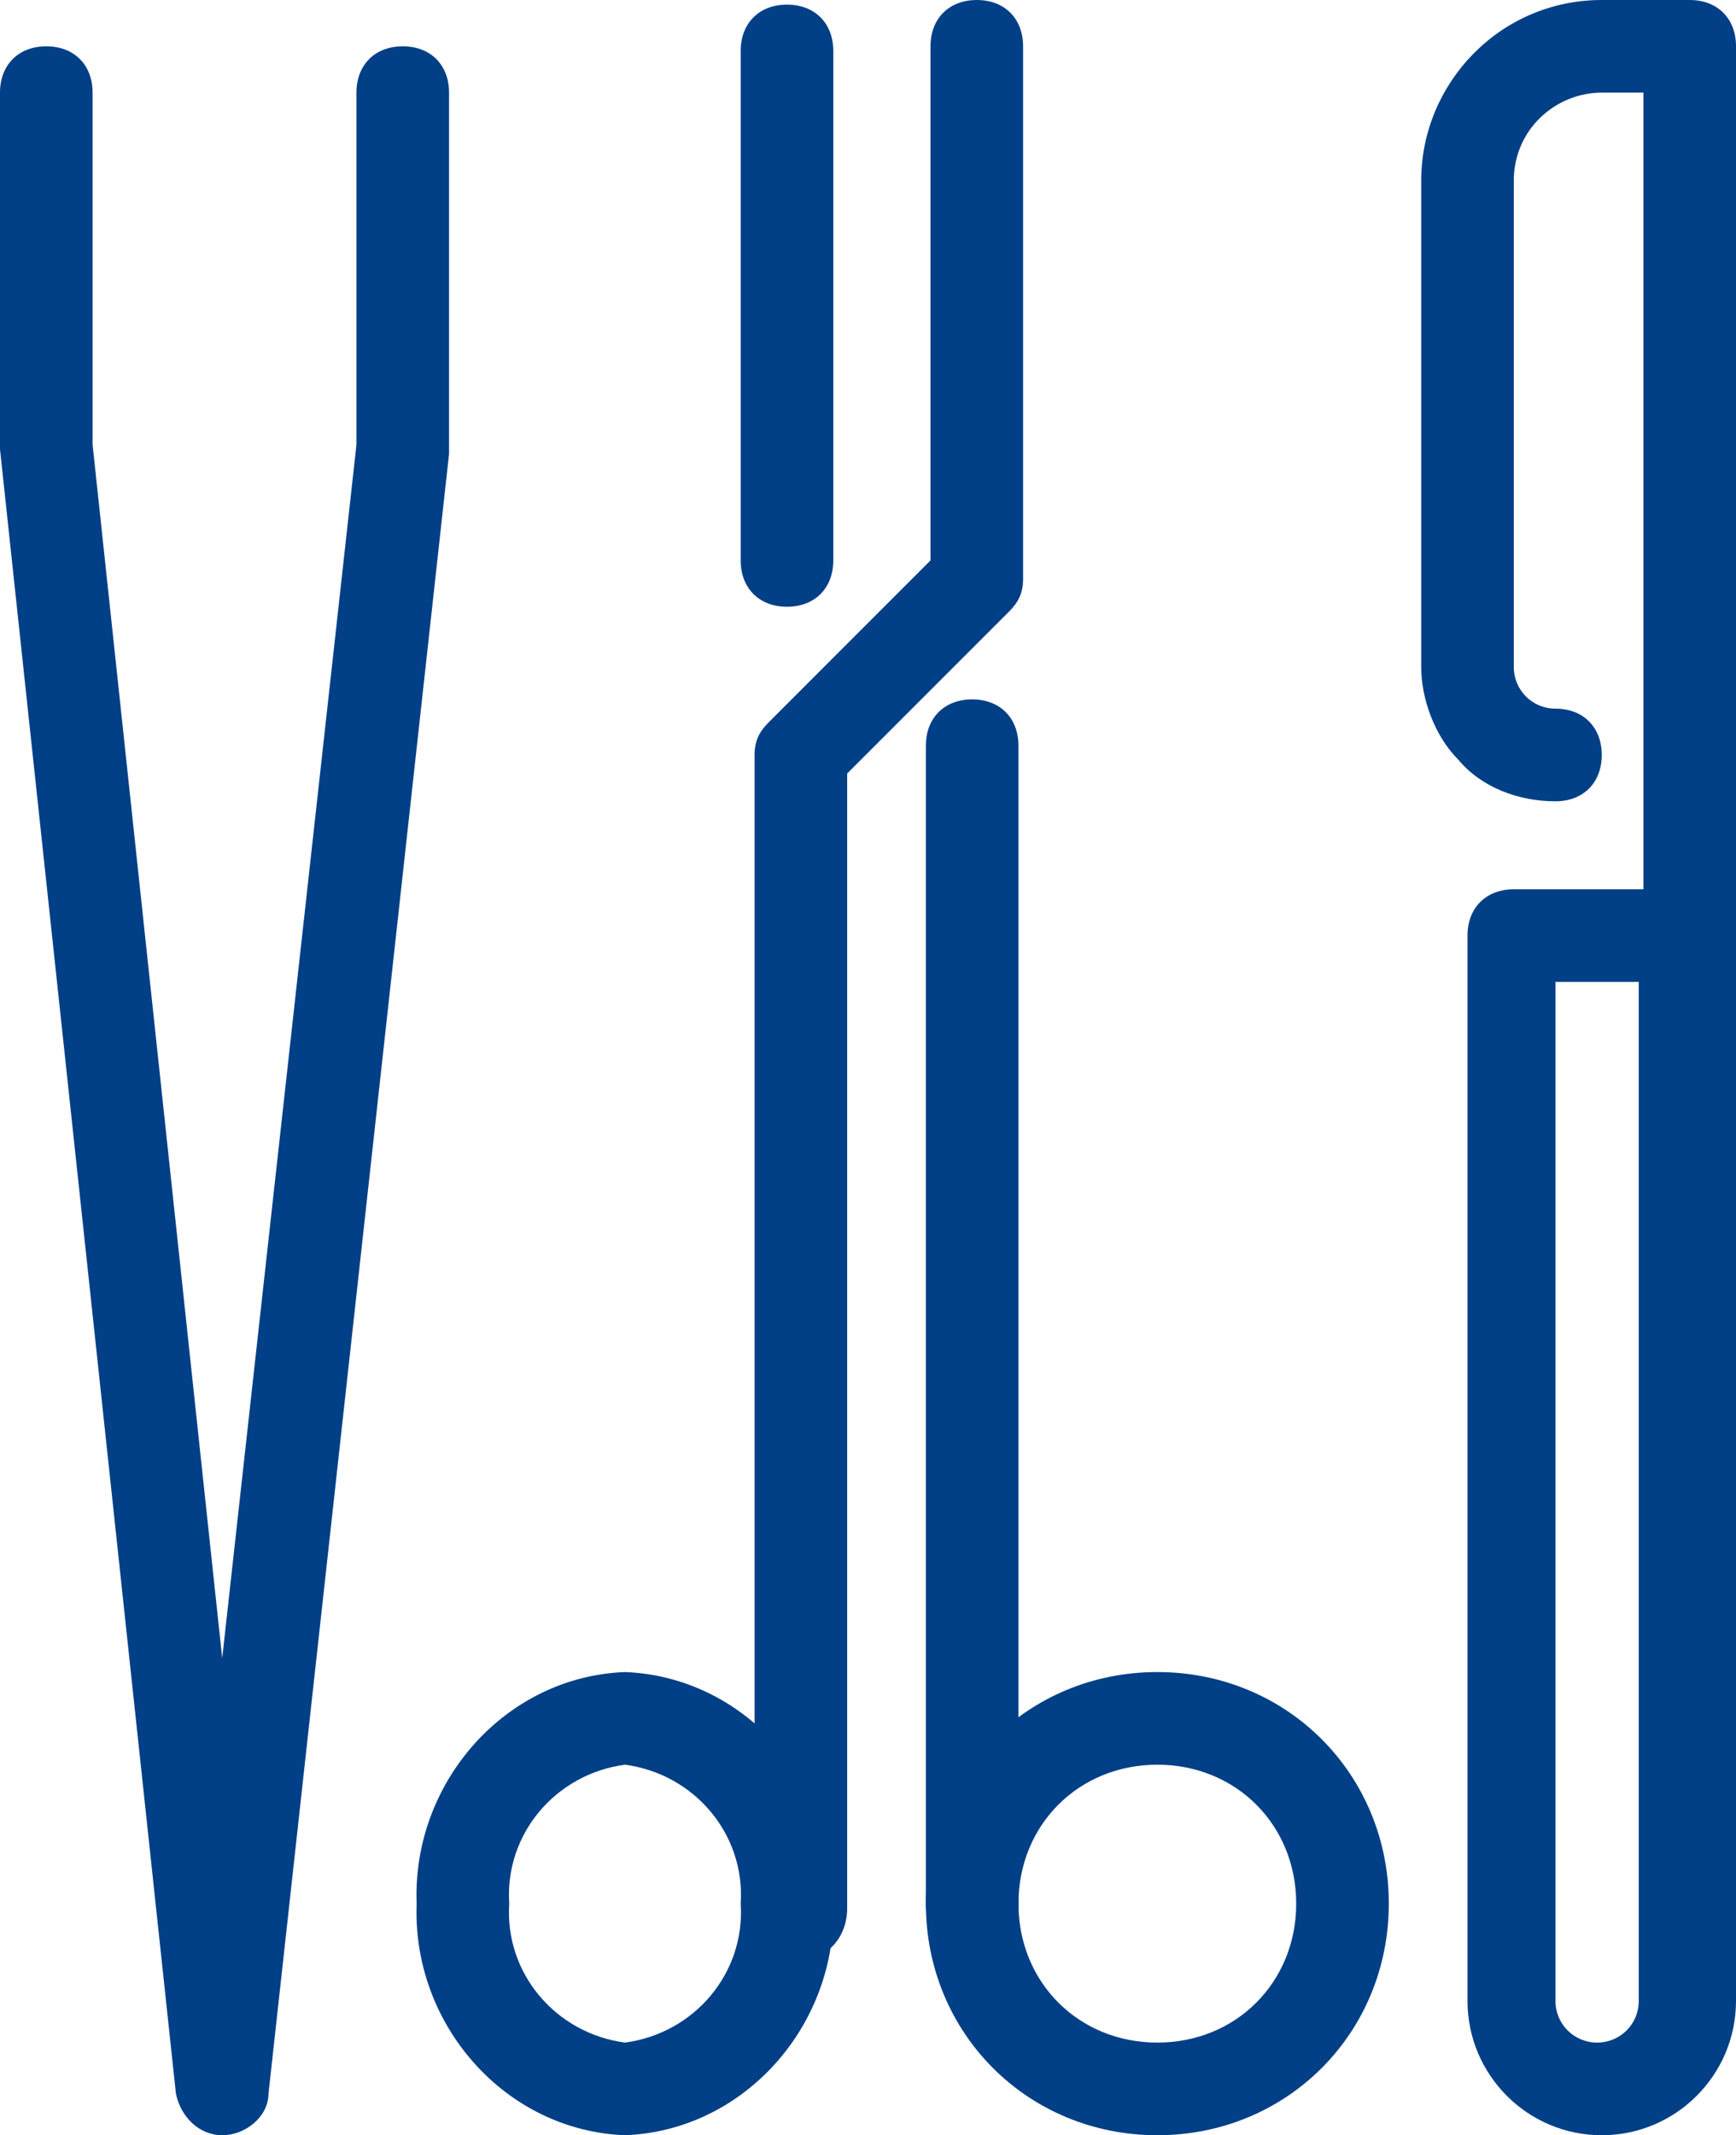 <?xml version="1.0" encoding="utf-8"?>
<!-- Generator: Adobe Illustrator 28.0.0, SVG Export Plug-In . SVG Version: 6.00 Build 0)  -->
<svg version="1.1" id="レイヤー_1" xmlns="http://www.w3.org/2000/svg" xmlns:xlink="http://www.w3.org/1999/xlink" x="0px"
	 y="0px" viewBox="0 0 37.5 46.1" style="enable-background:new 0 0 37.5 46.1;" xml:space="preserve">
<style type="text/css">
	.st0{fill:#013F86;}
</style>
<g>
	<path class="st0" d="M13.5,36.1c2.6,0.1,4.6,2.4,4.5,5c0.1,2.6-1.9,4.9-4.5,5c-2.6-0.1-4.6-2.4-4.5-5C8.9,38.5,10.9,36.2,13.5,36.1
		z M13.5,44.1c1.5-0.2,2.6-1.5,2.5-3c0.1-1.5-1-2.8-2.5-3c-1.5,0.2-2.6,1.5-2.5,3C10.9,42.6,12,43.9,13.5,44.1z"/>
	<path class="st0" d="M17.3,42.3c-0.6,0-1-0.4-1-1v-25c0-0.3,0.1-0.5,0.3-0.7l3.5-3.5V1c0-0.6,0.4-1,1-1s1,0.4,1,1v11.5
		c0,0.3-0.1,0.5-0.3,0.7l-3.5,3.5v24.5C18.3,41.8,17.9,42.3,17.3,42.3z"/>
	<path class="st0" d="M25,36.1c2.8,0,5,2.2,5,5s-2.2,5-5,5s-5-2.2-5-5S22.2,36.1,25,36.1z M25,44.1c1.7,0,3-1.3,3-3s-1.3-3-3-3
		s-3,1.3-3,3S23.3,44.1,25,44.1z"/>
	<path class="st0" d="M17,13.1c-0.6,0-1-0.4-1-1v-11c0-0.6,0.4-1,1-1s1,0.4,1,1v11C18,12.7,17.6,13.1,17,13.1z"/>
	<path class="st0" d="M21,42.1c-0.6,0-1-0.4-1-1v-25c0-0.6,0.4-1,1-1s1,0.4,1,1v25C22,41.7,21.6,42.1,21,42.1z"/>
	<path class="st0" d="M34.6,46.1c-1.6,0-2.9-1.3-2.9-2.9v-23c0-0.6,0.4-1,1-1h2.8V2h-0.9c-1,0-1.9,0.8-1.9,1.9v10.5
		c0,0.5,0.4,0.9,0.9,0.9c0.6,0,1,0.4,1,1s-0.4,1-1,1c-0.8,0-1.6-0.3-2.1-0.9c-0.5-0.5-0.8-1.3-0.8-2V3.9c0-2.1,1.7-3.9,3.9-3.9h1.9
		c0.6,0,1,0.4,1,1v42.2C37.5,44.8,36.2,46.1,34.6,46.1z M33.6,21.2v22c0,0.5,0.4,0.9,0.9,0.9s0.9-0.4,0.9-0.9v-22H33.6z"/>
	<path class="st0" d="M4.8,46.1c-0.5,0-0.9-0.4-1-0.9L0,9.7V9.6V2c0-0.6,0.4-1,1-1s1,0.4,1,1v7.6l2.8,26.2L7.7,9.6V2
		c0-0.6,0.4-1,1-1s1,0.4,1,1v7.7v0.1L5.8,45.2C5.8,45.7,5.3,46.1,4.8,46.1z"/>
</g>
</svg>
